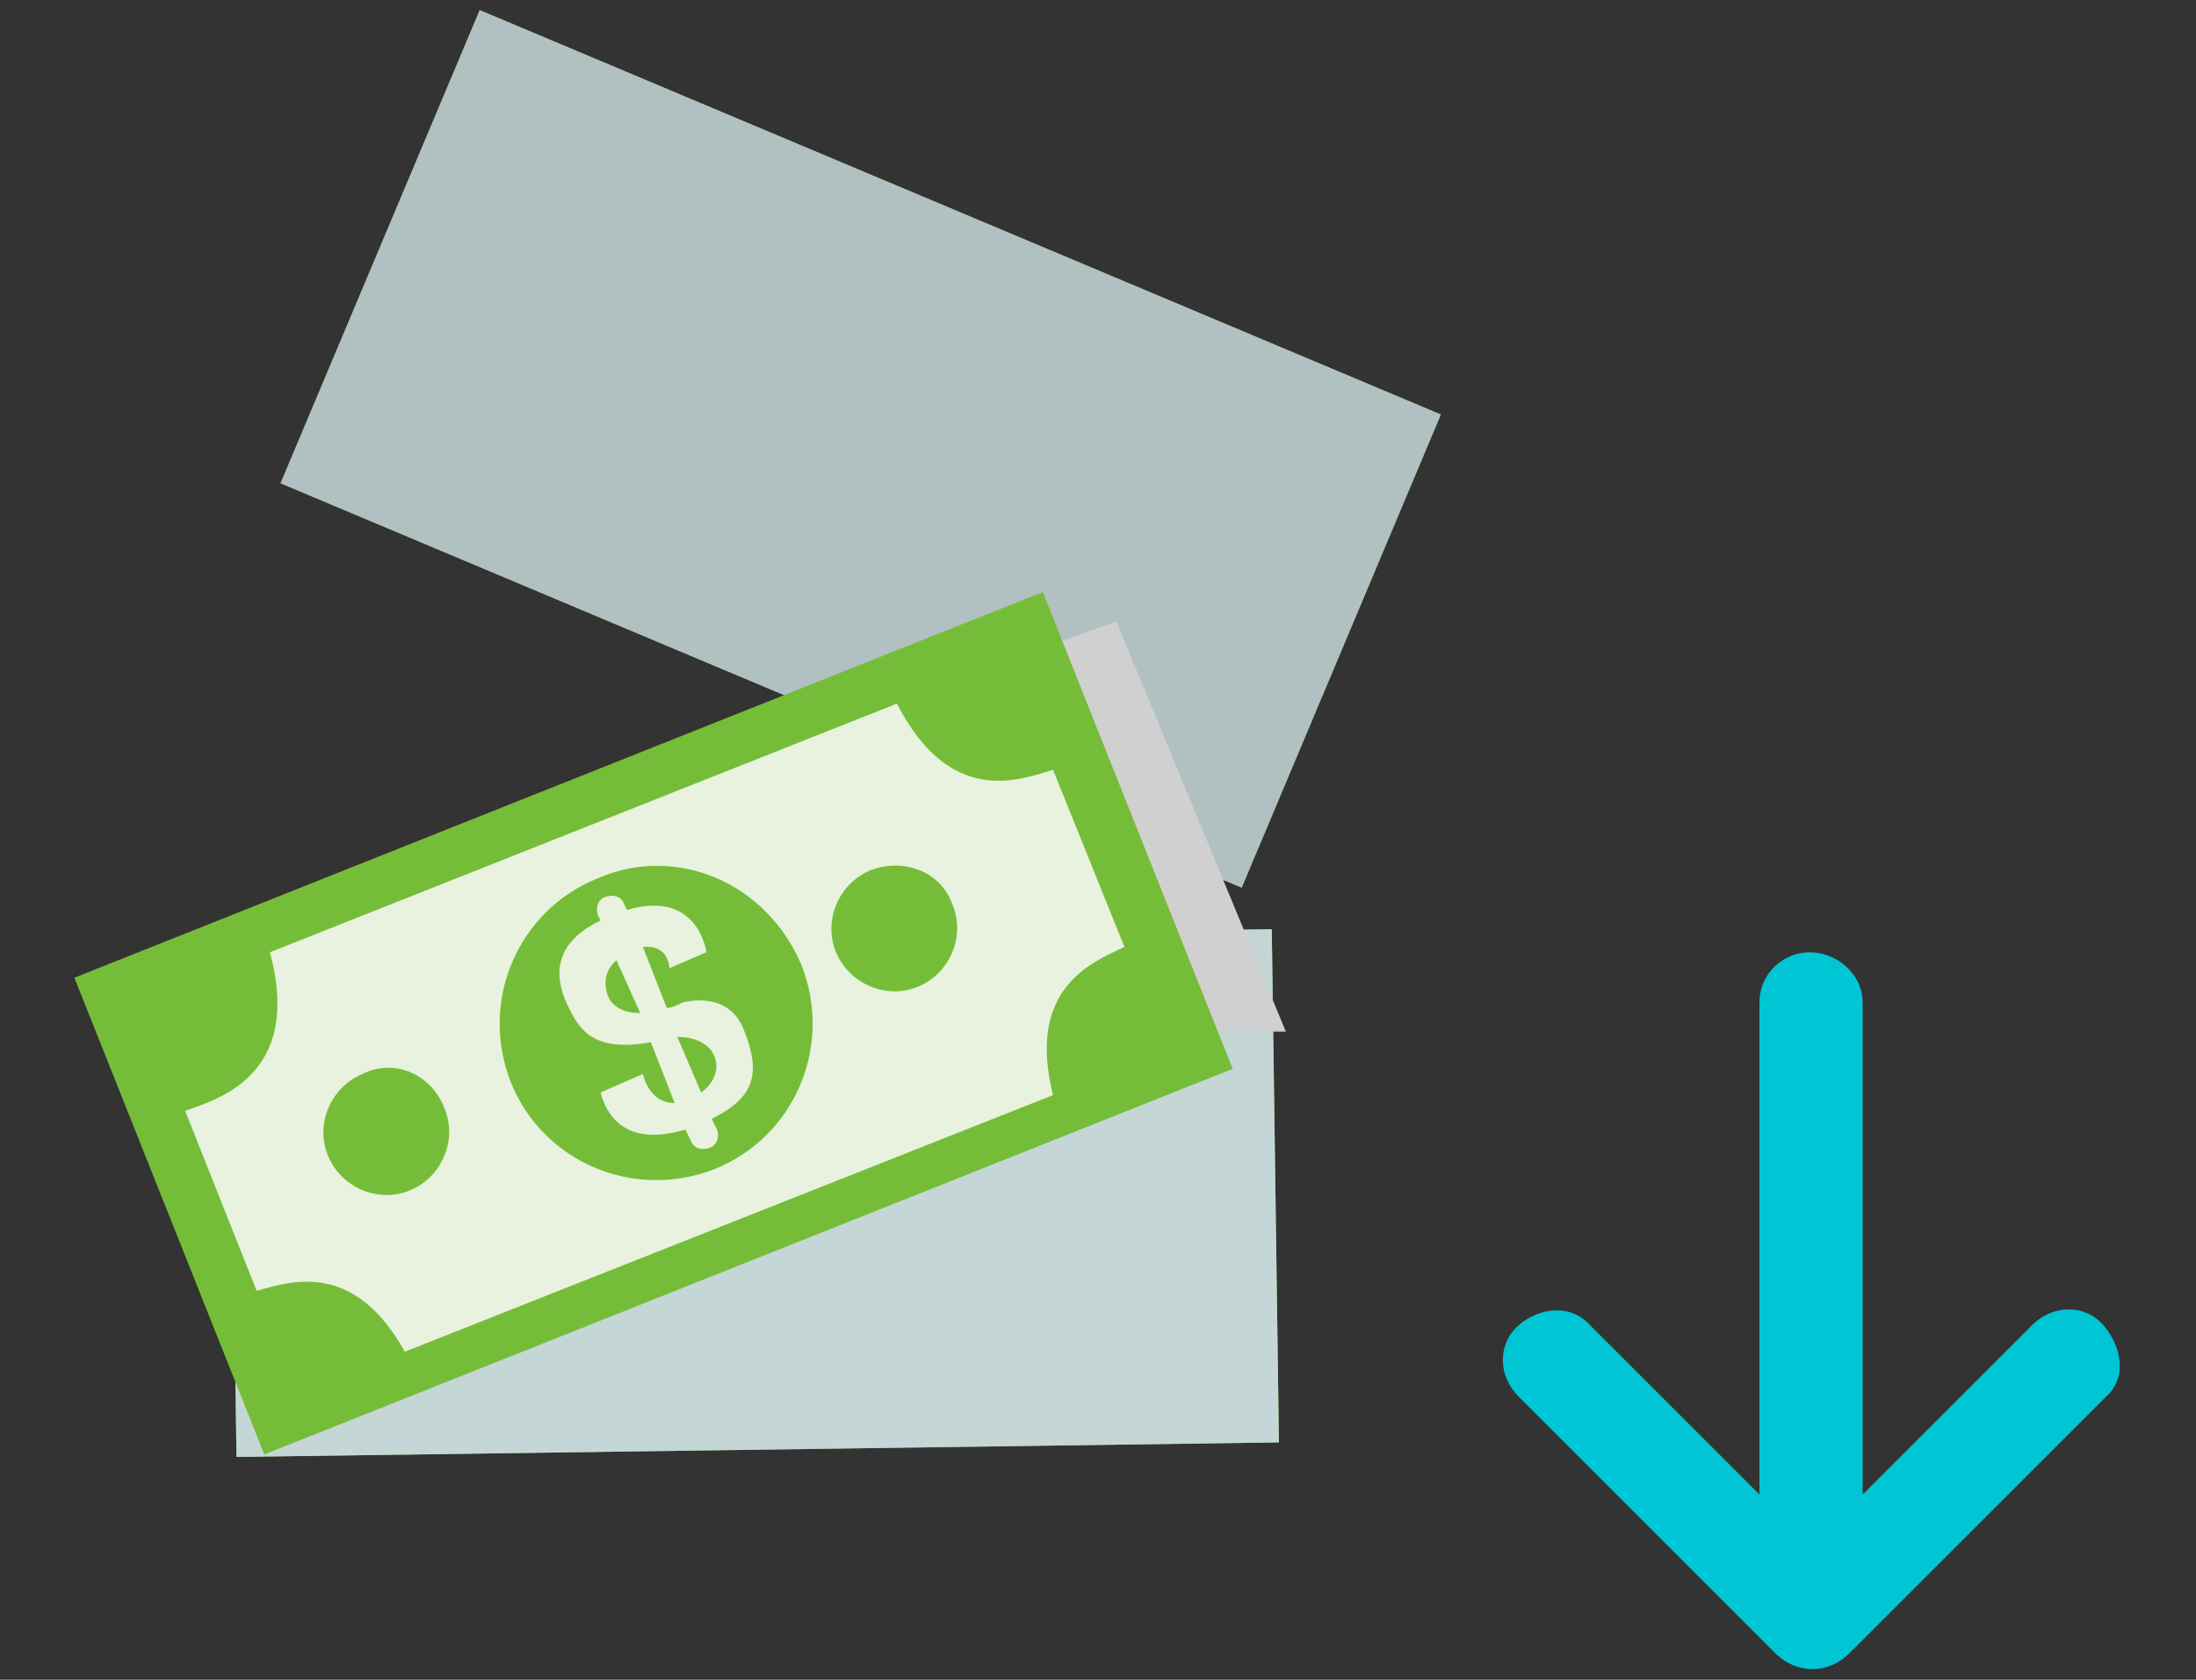 <?xml version="1.0" encoding="utf-8"?>
<!-- Generator: Adobe Illustrator 26.5.0, SVG Export Plug-In . SVG Version: 6.00 Build 0)  -->
<svg version="1.1" id="Layer_1" xmlns="http://www.w3.org/2000/svg" xmlns:xlink="http://www.w3.org/1999/xlink" x="0px" y="0px"
	 viewBox="0 0 83 63.5" style="enable-background:new 0 0 83 63.5;" xml:space="preserve">
<rect x="0" y="0" width="83" height="63.5" fill="#333333" stroke="none"/>
<style type="text/css">
	.st0{fill:#75BD38;}
	.st1{fill:#FFFFD0;}
	.st2{fill:#B1C0C0;}
	.st3{fill:#C5D6D6;}
	.st4{fill:#D0D0D0;}
	.st5{fill:#E8F2DE;}
	.st6{fill:#00C5D4;}
</style>
<g>
	<g>
		<g>
			<g>
				<g>
					
						<rect x="22.8" y="-2.7" transform="matrix(0.388 -0.922 0.922 0.388 4.247 40.339)" class="st0" width="19.4" height="39.4"/>
					<path class="st1" d="M17.6,6.9l-2.8,6.7c1.2,0.7,3.4,1.8,2.3,5.5l24.3,10.2c2.1-3.6,4.6-2.6,5.8-2.1l2.8-6.7
						c-1.3-0.6-3.8-1.7-2.5-5.9L24.1,4.8C21.6,9.2,18.5,7.4,17.6,6.9z"/>
					<path class="st0" d="M24.6,13.7c-0.5,1.2-1.9,1.8-3.1,1.3c-1.2-0.5-1.8-1.9-1.3-3.1c0.5-1.2,1.9-1.8,3.1-1.3
						C24.6,11.1,25.1,12.5,24.6,13.7z"/>
					<path class="st0" d="M43.8,21.7c-0.5,1.2-1.9,1.8-3.1,1.3c-1.2-0.5-1.8-1.9-1.3-3.1c0.5-1.2,1.9-1.8,3.1-1.3
						C43.7,19.1,44.3,20.5,43.8,21.7z"/>
					<path class="st0" d="M38,19.3c-1.3,3-4.8,4.5-7.8,3.2c-3-1.3-4.5-4.8-3.2-7.8c1.3-3,4.8-4.5,7.8-3.2
						C37.9,12.8,39.3,16.3,38,19.3z"/>
				</g>
				<path class="st1" d="M34.6,19.5c0.6-1.5-0.9-2.3-0.9-2.3c-0.2-0.1-0.4-0.2-0.6-0.3l1-2.3c0.8,0.6,0.1,1.3,0.1,1.3l1.4,0.6
					c0,0,1.4-1.9-0.9-3.2l0.1-0.2c0.1-0.3,0-0.6-0.3-0.7c-0.3-0.1-0.6,0-0.7,0.3l-0.1,0.2c-2.2-0.8-2.9,0.6-3.2,1.5
					c-0.3,0.8-0.6,1.9,1.3,3.1l-0.9,2.3c-0.7-0.6,0-1.7,0-1.7l-1.6-0.7c-0.4,0.7-0.9,2.1,1.2,3.2l-0.2,0.4c-0.1,0.3,0,0.6,0.3,0.7
					c0.3,0.1,0.6,0,0.7-0.3l0.2-0.4C33,21.5,33.9,21.2,34.6,19.5z M31.9,14.9c0,0,0.3-0.9,1.2-0.7l-0.9,2
					C31.6,15.5,31.9,14.9,31.9,14.9z M31.8,20l0.9-2.1C33.7,19,32.9,20.2,31.8,20z"/>
			</g>
			
				<rect x="22.8" y="-2.7" transform="matrix(0.388 -0.922 0.922 0.388 4.247 40.339)" class="st2" width="19.4" height="39.4"/>
		</g>
		<g>
			<g>
				<g>
					
						<rect x="8.8" y="35.4" transform="matrix(1 -1.395351e-02 1.395351e-02 1 -0.626 0.402)" class="st0" width="39.4" height="19.4"/>
					<path class="st1" d="M10.9,41.8l0.1,7.3c1.4,0.1,3.8,0.3,4.4,4.1l26.3-0.4c0.5-4.1,3.1-4.2,4.5-4.3l-0.1-7.2
						c-1.4-0.1-4.2-0.1-4.7-4.4l-25.5,0.4C15.5,42.3,11.9,41.8,10.9,41.8z"/>
					<path class="st0" d="M20,45.2c0,1.3-1,2.4-2.3,2.4c-1.3,0-2.4-1-2.4-2.3c0-1.3,1-2.4,2.3-2.4C18.9,42.8,20,43.9,20,45.2z"/>
					<path class="st0" d="M40.7,44.9c0,1.3-1,2.4-2.3,2.4c-1.3,0-2.4-1-2.4-2.3c0-1.3,1-2.4,2.3-2.4C39.6,42.5,40.7,43.6,40.7,44.9z
						"/>
					<path class="st0" d="M34.5,45c0,3.3-2.6,6-5.9,6c-3.3,0-6-2.6-6-5.9c0-3.3,2.6-6,5.9-6C31.8,39,34.5,41.7,34.5,45z"/>
				</g>
				<path class="st1" d="M31.4,46.5c0-1.6-1.8-1.8-1.8-1.8c-0.2,0-0.5,0-0.7,0l0-2.5c0.9,0.2,0.6,1.1,0.6,1.1l1.5,0
					c0,0,0.6-2.3-2.1-2.6l0-0.2c0-0.3-0.2-0.5-0.5-0.5c-0.3,0-0.5,0.2-0.5,0.5l0,0.2c-2.4,0.2-2.4,1.7-2.3,2.6
					c0,0.9,0.2,1.9,2.4,2.4l0,2.4c-0.9-0.3-0.7-1.5-0.7-1.5l-1.7,0c-0.1,0.8,0,2.3,2.4,2.5l0,0.4c0,0.3,0.2,0.5,0.5,0.5
					c0.3,0,0.5-0.2,0.5-0.5l0-0.4C30.8,49,31.5,48.3,31.4,46.5z M27.1,43.4c0,0-0.1-0.9,0.8-1.2l0,2.2
					C27.1,44.1,27.1,43.4,27.1,43.4z M29.1,48.2l0-2.3C30.5,46.4,30.2,47.8,29.1,48.2z"/>
			</g>
			
				<rect x="8.8" y="35.4" transform="matrix(1 -1.394833e-02 1.394833e-02 1 -0.626 0.402)" class="st3" width="39.4" height="19.4"/>
		</g>
		<path class="st4" d="M42.2,23.5c0,0-13.1,4.5-16.4,6.2c-4.3,2.1-6.2,7.3-10.5,9.3h33.3L42.2,23.5z"/>
		<g>
			<g>
				
					<rect x="5" y="29" transform="matrix(0.929 -0.37 0.37 0.929 -12.564 11.871)" class="st0" width="39.4" height="19.4"/>
				<path class="st5" d="M7,42l2.7,6.8c1.4-0.4,3.7-1.1,5.6,2.3l24.5-9.7c-1-4,1.4-5,2.7-5.6l-2.7-6.7c-1.3,0.4-3.9,1.4-5.9-2.5
					l-23.7,9.4C11.5,40.8,8,41.6,7,42z"/>
				<path class="st0" d="M16.8,41.9c0.5,1.2-0.1,2.6-1.3,3.1c-1.2,0.5-2.6-0.1-3.1-1.3c-0.5-1.2,0.1-2.6,1.3-3.1
					C14.9,40,16.3,40.6,16.8,41.9z"/>
				<path class="st0" d="M36,34.2c0.5,1.2-0.1,2.6-1.3,3.1c-1.2,0.5-2.6-0.1-3.1-1.3c-0.5-1.2,0.1-2.6,1.3-3.1
					C34.2,32.4,35.6,33,36,34.2z"/>
				<path class="st0" d="M30.3,36.5c1.2,3.1-0.3,6.5-3.3,7.7c-3.1,1.2-6.5-0.3-7.7-3.3c-1.2-3.1,0.3-6.5,3.3-7.7
					C25.6,31.9,29,33.4,30.3,36.5z"/>
			</g>
			<path class="st5" d="M28.1,38.9c-0.6-1.5-2.3-1-2.3-1c-0.2,0.1-0.4,0.2-0.6,0.2l-0.9-2.3c1-0.1,1,0.8,1,0.8l1.4-0.6
				c0,0-0.3-2.4-3-1.6l-0.1-0.2c-0.1-0.3-0.4-0.4-0.7-0.3c-0.3,0.1-0.4,0.4-0.3,0.7l0.1,0.2c-2.1,1-1.6,2.5-1.2,3.3
				c0.4,0.8,0.9,1.7,3.1,1.3l0.9,2.3c-1,0-1.2-1.1-1.2-1.1l-1.6,0.7c0.2,0.8,0.9,2.1,3.2,1.4l0.2,0.4c0.1,0.3,0.4,0.4,0.7,0.3
				c0.3-0.1,0.4-0.4,0.3-0.7l-0.2-0.4C28.5,41.5,28.8,40.6,28.1,38.9z M23,37.7c0,0-0.4-0.8,0.3-1.4l0.9,2
				C23.2,38.3,23,37.7,23,37.7z M26.5,41.3l-0.9-2.1C27.2,39.2,27.5,40.6,26.5,41.3z"/>
		</g>
	</g>
	<g>
		<path class="st6" d="M79.6,52.8l-9.7,9.7c-0.4,0.4-0.9,0.6-1.4,0.6s-1-0.2-1.4-0.6l-9.7-9.7c-0.8-0.8-0.8-2,0-2.7s2-0.8,2.7,0
			l6.4,6.4V37.9c0-1.1,0.9-1.9,1.9-1.9c1,0,2,0.8,2,1.9v18.6l6.4-6.4c0.8-0.8,2-0.8,2.7,0S80.4,52.1,79.6,52.8z"/>
	</g>
</g>
</svg>
